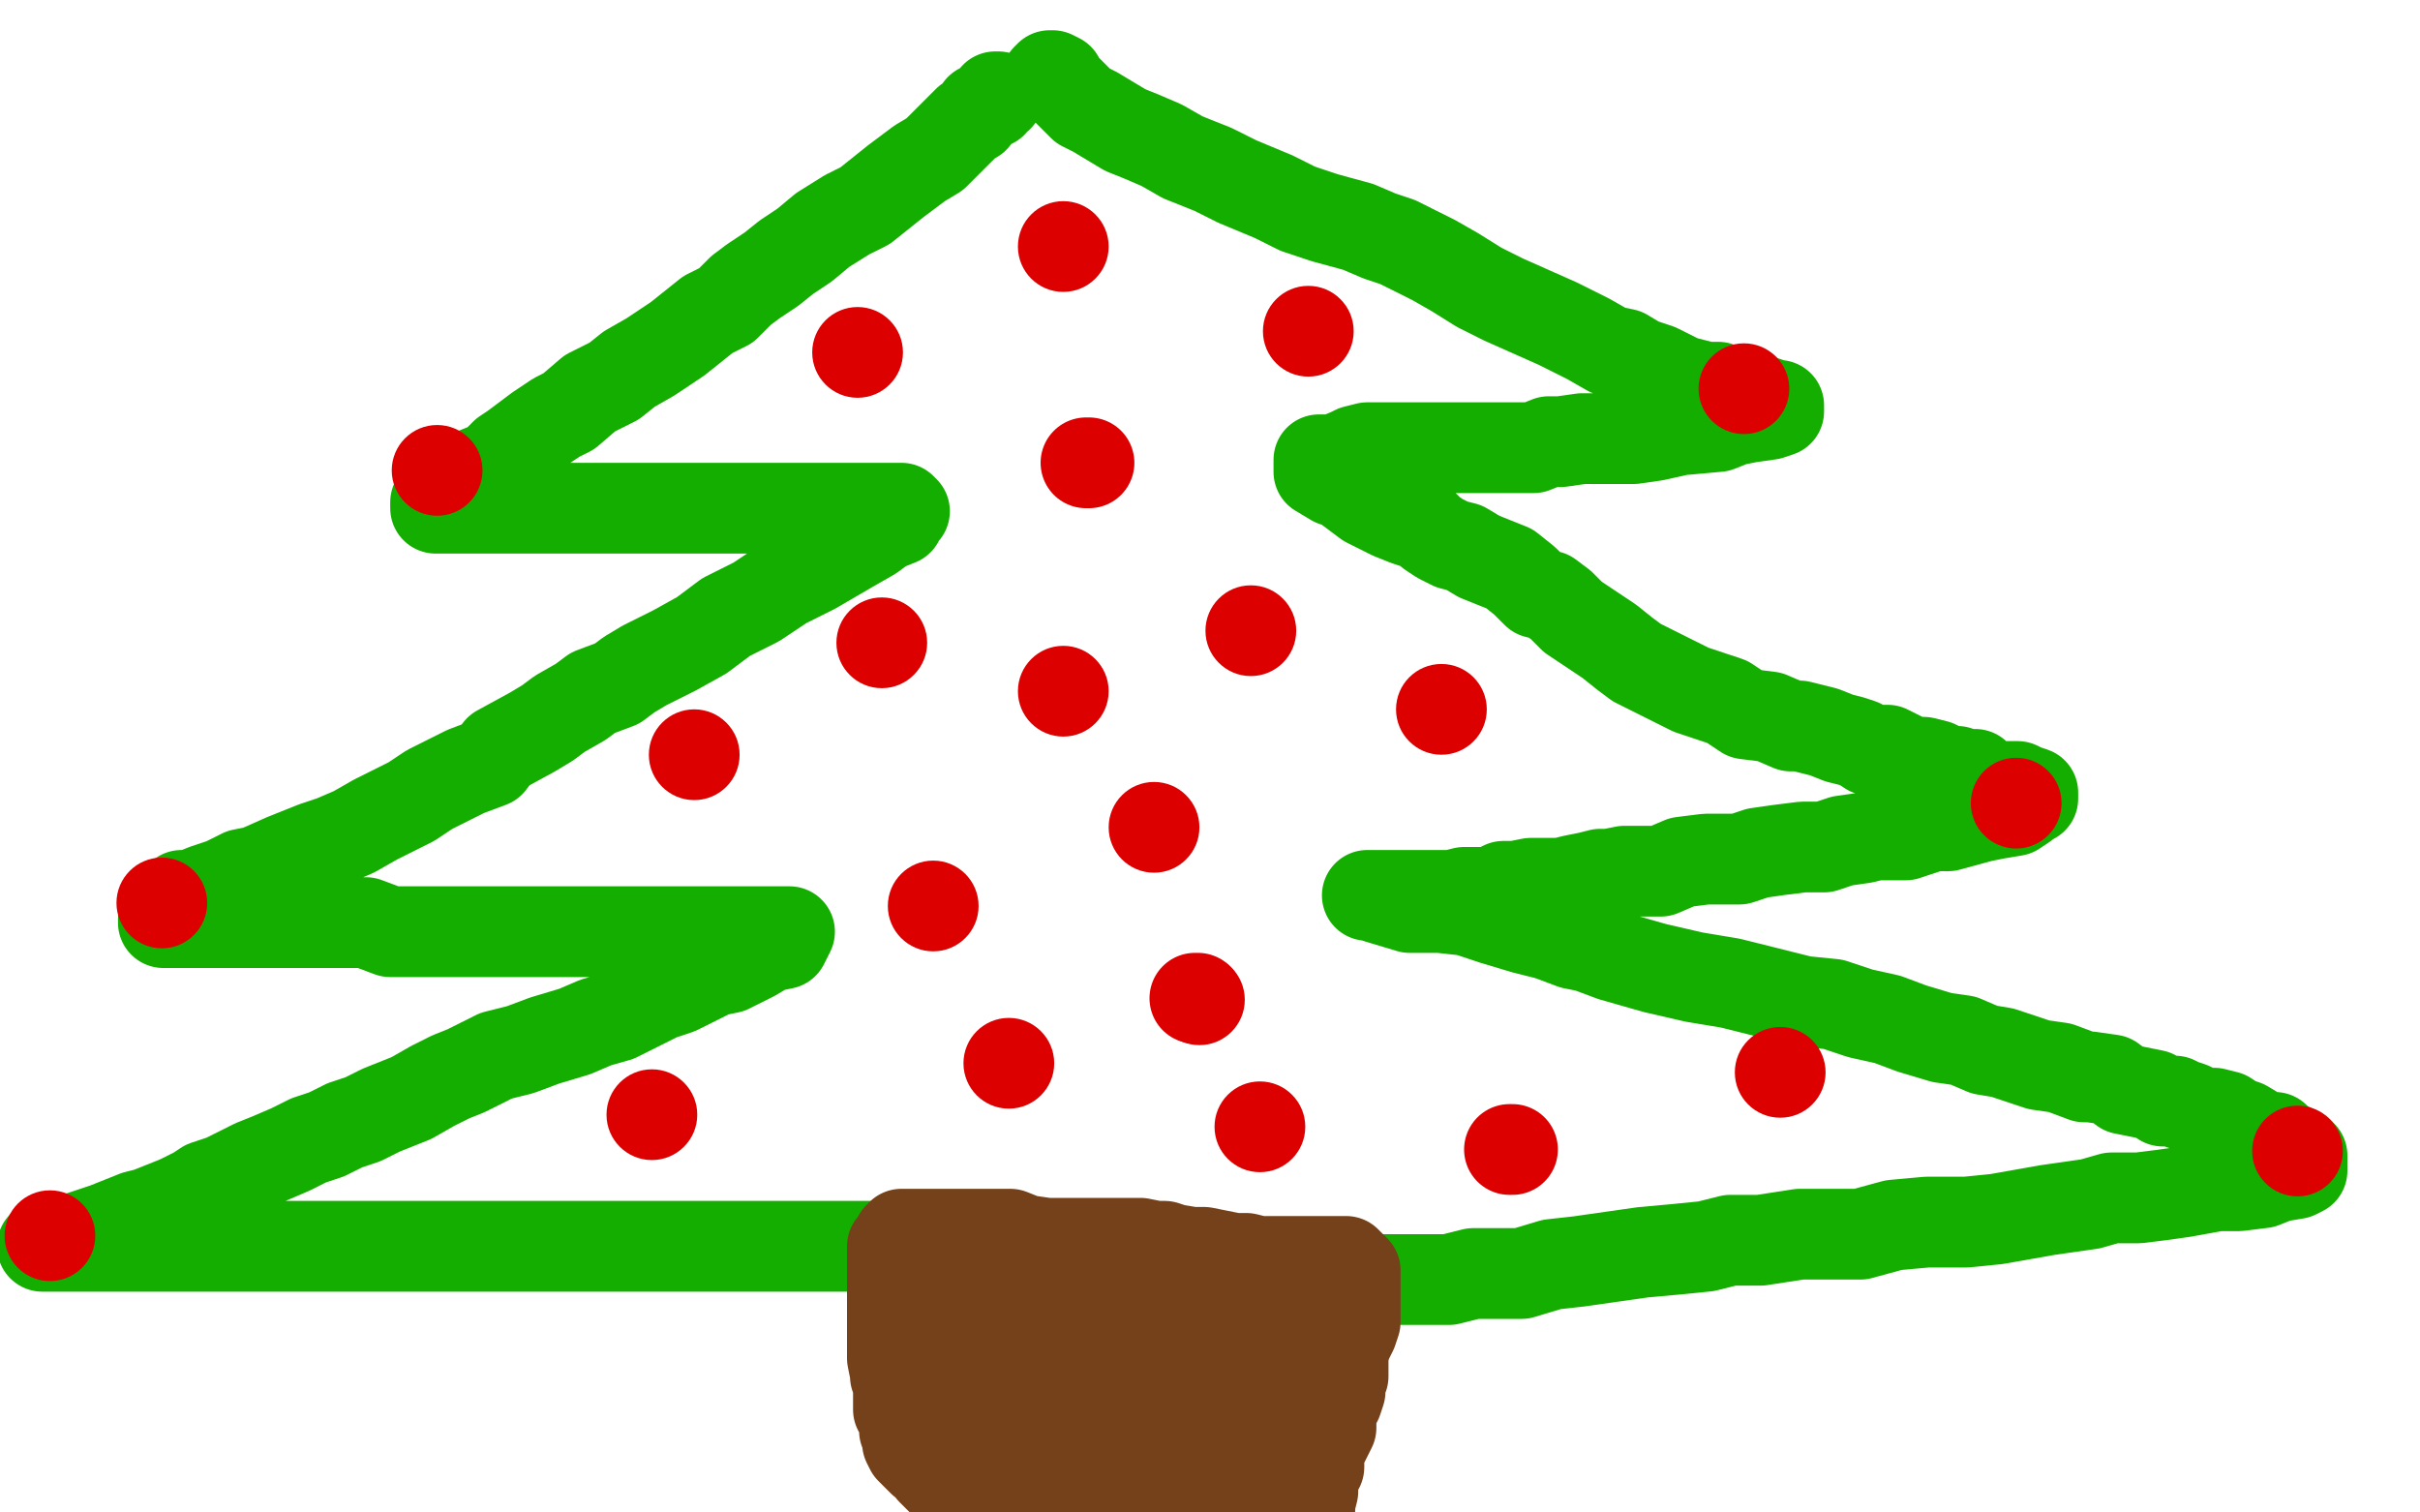 <?xml version="1.0" standalone="no"?>
<!DOCTYPE svg PUBLIC "-//W3C//DTD SVG 1.1//EN"
"http://www.w3.org/Graphics/SVG/1.1/DTD/svg11.dtd">

<svg width="800" height="500" version="1.1" xmlns="http://www.w3.org/2000/svg" xmlns:xlink="http://www.w3.org/1999/xlink" style="stroke-antialiasing: false"><desc>This SVG has been created on https://colorillo.com/</desc><rect x='0' y='0' width='800' height='500' style='fill: rgb(255,255,255); stroke-width:0' /><polyline points="330,32 329,32 329,32 328,34 328,34 324,36 324,36 322,39 322,39 320,40 320,40 317,43 317,43 315,45 315,45 312,48 309,51 304,54 300,57 296,60 286,68 280,71 272,76 266,81 260,85 255,89 249,93 245,96 240,101 234,104 229,108 224,112 215,118 208,122 203,126 195,130 188,136 184,138 178,142 174,145 170,148 167,150 163,154 158,156 151,161 148,164 144,166 144,167 144,168 149,168 156,168 164,168 173,168 181,168 190,168 196,168 201,168 207,168 211,168 217,168 224,168 233,168 239,168 245,168 250,168 255,168 260,168 264,168 269,168 275,168 279,168 284,168 288,168 289,168 292,168 293,168 294,168 295,168 296,168 297,168 298,168 299,169 297,171 297,172 292,174 288,177 281,181 269,188 259,193 250,199 240,204 232,210 223,215 213,220 208,223 204,226 196,229 192,232 185,236 181,239 176,242 165,248 162,252 154,255 148,258 142,261 136,265 130,268 124,271 117,275 110,278 104,280 94,284 85,288 80,289 74,292 68,294 63,296 62,296 60,296 60,297 60,298 58,299 57,300 56,300 56,302 56,303 55,303 55,304 54,304 54,305 56,305 59,305 66,305 74,305 82,305 91,305 99,305 104,305 110,305 116,305 121,305 129,308 137,308 144,308 152,308 160,308 167,308 173,308 182,308 186,308 191,308 195,308 200,308 206,308 212,308 218,308 223,308 228,308 234,308 236,308 237,308 240,308 243,308 244,308 248,308 251,308 254,308 258,308 260,308 261,308 260,310 259,312 254,313 249,316 241,320 236,321 224,327 218,329 212,332 204,336 197,338 190,341 180,344 172,347 164,349 154,354 149,356 143,359 136,363 126,367 120,370 114,372 108,375 102,377 96,380 89,383 84,385 78,388 74,390 68,392 65,394 59,397 54,399 49,401 45,402 40,404 35,406 29,408 23,410 18,411 16,412 14,412 15,412 19,412 27,412 42,412 52,412 62,412 72,412 80,412 87,412 94,412 102,412 112,412 120,412 129,412 138,412 146,412 157,412 164,412 172,412 178,412 185,412 192,412 200,412 205,412 212,412 220,412 224,412 231,412 239,412 246,412 250,412 257,412 263,412 270,412 276,412 283,412 289,412 294,412 298,412 300,412 301,412 303,412 304,412 306,412 307,412 308,412" style="fill: none; stroke: #14ae00; stroke-width: 30; stroke-linejoin: round; stroke-linecap: round; stroke-antialiasing: false; stroke-antialias: 0; opacity: 1.0"/>
<polyline points="346,26 347,25 347,25 348,25 348,25 350,26 350,26 351,28 351,28 352,29 352,29 355,32 358,35 362,37 367,40 372,43 377,45 384,48 391,52 396,54 401,56 409,60 421,65 429,69 438,72 449,75 456,78 462,80 468,83 474,86 481,90 489,95 497,99 506,103 515,107 521,110 525,112 532,116 537,117 542,120 548,122 552,124 556,126 560,127 564,128 568,128 574,131 578,132 581,132 584,133 587,134 588,134 588,135 588,136 585,137 578,138 573,139 568,141 557,142 556,142 547,144 540,145 536,145 529,145 523,145 516,146 512,146 507,148 501,148 496,148 492,148 489,148 484,148 483,148 480,148 476,148 473,148 470,148 466,148 462,148 459,148 456,148 452,148 448,149 446,150 441,152 440,152 437,152 436,152 436,154 436,156 441,159 444,160 452,166 456,168 460,170 465,172 468,173 471,174 473,176 476,178 480,180 484,181 489,184 494,186 499,188 504,192 508,196 512,197 516,200 520,204 526,208 532,212 537,216 541,219 551,224 559,228 571,232 577,236 585,237 592,240 595,240 603,242 608,244 612,245 615,246 618,248 622,248 624,248 626,249 632,252 636,252 640,253 644,255 647,255 649,256 651,256 652,256 653,256 655,258 657,259 660,260 664,260 667,260 669,261 672,262 672,263 672,264 670,265 669,266 666,268 660,269 655,270 644,273 639,273 630,276 626,276 620,276 616,277 609,278 603,280 596,280 588,281 581,282 575,284 564,284 556,285 549,288 544,288 537,288 532,289 529,289 525,290 520,291 516,292 512,292 506,292 501,293 497,293 493,295 490,295 488,295 484,295 480,296 476,296 470,296 466,296 463,296 459,296 456,296 453,296 452,296 453,296 456,297 466,300 476,300 485,301 494,304 504,307 512,309 520,312 525,313 533,316 540,318 547,320 560,323 572,325 584,328 596,331 606,332 615,335 624,337 632,340 642,343 649,344 656,347 662,348 674,352 681,353 689,356 691,356 698,357 702,360 707,361 712,362 715,364 719,364 721,365 724,366 726,367 729,368 732,368 736,369 739,371 742,372 747,375 748,376 752,376 754,378 756,379 758,380 760,381 761,382 761,383 761,384 761,385 761,386 761,387 759,388 753,389 748,391 740,392 733,392 722,394 715,395 707,396 698,396 691,398 684,399 677,400 660,403 650,404 637,404 626,405 615,408 604,408 595,408 582,410 572,410 564,412 554,413 543,414 536,415 522,417 513,418 503,421 495,421 487,421 479,423 473,423 467,423 462,423 457,423 455,423 451,423 448,423 444,423 440,423 436,423 435,423 433,423 432,423 431,422 429,422 428,421 427,421 425,421 424,420 423,420 422,420 420,420 416,419 414,419 412,419" style="fill: none; stroke: #14ae00; stroke-width: 30; stroke-linejoin: round; stroke-linecap: round; stroke-antialiasing: false; stroke-antialias: 0; opacity: 1.0"/>
<polyline points="298,408 298,409 298,409 298,410 298,410 298,412 298,412 298,416 298,416 298,419 298,419 298,422 298,422 299,426 299,426 300,430 300,434 301,438 301,441 303,444 304,449 304,455 304,458 305,461 305,465 306,468 306,469 307,472 308,475 308,477 309,480 310,481 312,484 313,488 314,488 316,490 317,492 320,493 321,495 324,496 328,497 332,498 428,498 429,496 430,492 432,488 432,485 433,482 434,478 436,476 436,471 436,468 437,465 439,462 440,460 440,455 440,453 440,451 440,448 440,445 440,444 440,442 439,439 438,438 436,437 434,435 430,434 428,432 425,431 421,431 419,430 417,430 414,430 410,430 402,430 398,430 392,430 388,430 384,430 381,430 378,430 376,430 373,430 369,430 364,430 360,430 352,429 348,428 344,428 338,428 334,428 331,428 327,428 324,428 322,428 321,428 320,427 318,427 317,427 316,427 315,427 313,427 316,428 319,429 319,430 321,431 322,432 323,432 324,433 325,434 326,435 326,436 327,436 328,437 328,438 328,440 328,443 328,444 328,446 329,447 331,448 335,448 341,448 351,448 364,448 373,448 381,448 389,448 396,448 401,448 406,448 410,448 412,448 415,448 416,448 417,448 417,449 418,450 418,451 418,452 418,455 418,456 417,457 414,459 410,460 404,463 398,464 390,467 381,468 376,468 370,468 364,468 359,468 352,468 349,468 347,468 345,468 343,468 342,470 340,470 337,471 336,471 332,472 330,472 328,473 327,473 326,474 325,475 324,476 324,478 327,478 328,478 336,479 340,480 352,480 359,481 365,481 372,484 375,484 378,484 381,484 387,484 391,484 396,484 400,484 403,484 406,484 412,484 415,484 416,484 417,484 417,482 418,482 419,480 420,478 422,476 422,475 422,473 422,471 420,468 416,466 410,464 404,463 395,460 387,460 376,458 366,458 357,458 351,458 343,458 337,458 333,458 328,458 324,458 319,458 313,458 308,458 304,458 303,458 301,458 300,458 298,456 297,456 296,455 296,454 295,449 295,448 295,444 295,440 295,438 295,436 295,434 295,431 295,429 295,427 295,425 295,423 295,422 295,420 295,419 295,417 295,416 295,414 295,412 296,412 297,409 298,409 298,408 300,408 303,408 304,408 307,408 308,408 312,408 316,408 320,408 324,408 328,408 334,408 339,410 346,411 353,411 360,411 368,411 372,411 377,411 382,412 385,412 388,413 394,414 398,414 403,415 408,416 412,416 416,417 419,417 420,417 424,417 427,417 431,417 433,417 436,417 438,417 439,417 440,417 441,417 442,417 444,417 445,417 446,418 448,420 448,421 448,424 448,427 448,432 448,437 447,440 445,444 444,448 444,452 444,455 443,457 443,460 442,463 441,464 440,467 440,469 440,472 438,476 437,478 436,481 436,485 434,488 434,491 434,493 433,497 433,499 413,498 408,496 403,492 399,491 392,488 384,487 372,484 364,482 354,480 350,478 348,478 344,476 341,475 339,473 336,472 334,470 332,469 329,467 328,465 325,463 324,463 322,460 320,459 318,458 317,456 316,456 315,455 314,454 313,454 312,454 310,454 309,454 308,454 307,454 306,454 304,454 302,454 300,454 298,456 297,457 297,460 297,462 297,463 297,464 297,465 297,466 298,467 299,468 299,469 299,470 299,473 300,474 300,475 300,476 300,477 301,479 302,480 304,482 305,483 307,484 308,486 310,488 313,491 315,492 316,493 319,495 320,496 321,497 322,498 323,499 322,499 321,499 320,499 320,498 318,496" style="fill: none; stroke: #74411a; stroke-width: 30; stroke-linejoin: round; stroke-linecap: round; stroke-antialiasing: false; stroke-antialias: 0; opacity: 1.0"/>
<circle cx="144.5" cy="155.5" r="15" style="fill: #dc0000; stroke-antialiasing: false; stroke-antialias: 0; opacity: 1.0"/>
<circle cx="576.5" cy="128.5" r="15" style="fill: #dc0000; stroke-antialiasing: false; stroke-antialias: 0; opacity: 1.0"/>
<circle cx="666.5" cy="265.5" r="15" style="fill: #dc0000; stroke-antialiasing: false; stroke-antialias: 0; opacity: 1.0"/>
<circle cx="53.5" cy="298.5" r="15" style="fill: #dc0000; stroke-antialiasing: false; stroke-antialias: 0; opacity: 1.0"/>
<circle cx="16.5" cy="408.5" r="15" style="fill: #dc0000; stroke-antialiasing: false; stroke-antialias: 0; opacity: 1.0"/>
<circle cx="759.5" cy="380.5" r="15" style="fill: #dc0000; stroke-antialiasing: false; stroke-antialias: 0; opacity: 1.0"/>
<polyline points="499,380 500,380 500,380" style="fill: none; stroke: #dc0000; stroke-width: 30; stroke-linejoin: round; stroke-linecap: round; stroke-antialiasing: false; stroke-antialias: 0; opacity: 1.0"/>
<circle cx="476.5" cy="234.5" r="15" style="fill: #dc0000; stroke-antialiasing: false; stroke-antialias: 0; opacity: 1.0"/>
<circle cx="333.5" cy="351.5" r="15" style="fill: #dc0000; stroke-antialiasing: false; stroke-antialias: 0; opacity: 1.0"/>
<circle cx="215.5" cy="368.5" r="15" style="fill: #dc0000; stroke-antialiasing: false; stroke-antialias: 0; opacity: 1.0"/>
<circle cx="229.5" cy="249.5" r="15" style="fill: #dc0000; stroke-antialiasing: false; stroke-antialias: 0; opacity: 1.0"/>
<polyline points="395,330 396,330 396,330" style="fill: none; stroke: #dc0000; stroke-width: 30; stroke-linejoin: round; stroke-linecap: round; stroke-antialiasing: false; stroke-antialias: 0; opacity: 1.0"/>
<circle cx="396.5" cy="330.5" r="15" style="fill: #dc0000; stroke-antialiasing: false; stroke-antialias: 0; opacity: 1.0"/>
<circle cx="351.5" cy="228.5" r="15" style="fill: #dc0000; stroke-antialiasing: false; stroke-antialias: 0; opacity: 1.0"/>
<circle cx="432.5" cy="109.5" r="15" style="fill: #dc0000; stroke-antialiasing: false; stroke-antialias: 0; opacity: 1.0"/>
<circle cx="351.5" cy="81.5" r="15" style="fill: #dc0000; stroke-antialiasing: false; stroke-antialias: 0; opacity: 1.0"/>
<circle cx="283.5" cy="116.5" r="15" style="fill: #dc0000; stroke-antialiasing: false; stroke-antialias: 0; opacity: 1.0"/>
<polyline points="359,153 360,153 360,153" style="fill: none; stroke: #dc0000; stroke-width: 30; stroke-linejoin: round; stroke-linecap: round; stroke-antialiasing: false; stroke-antialias: 0; opacity: 1.0"/>
<circle cx="308.5" cy="299.5" r="15" style="fill: #dc0000; stroke-antialiasing: false; stroke-antialias: 0; opacity: 1.0"/>
<circle cx="413.5" cy="208.5" r="15" style="fill: #dc0000; stroke-antialiasing: false; stroke-antialias: 0; opacity: 1.0"/>
<circle cx="416.5" cy="372.5" r="15" style="fill: #dc0000; stroke-antialiasing: false; stroke-antialias: 0; opacity: 1.0"/>
<circle cx="588.5" cy="354.5" r="15" style="fill: #dc0000; stroke-antialiasing: false; stroke-antialias: 0; opacity: 1.0"/>
<circle cx="381.5" cy="273.5" r="15" style="fill: #dc0000; stroke-antialiasing: false; stroke-antialias: 0; opacity: 1.0"/>
<circle cx="291.5" cy="212.5" r="15" style="fill: #dc0000; stroke-antialiasing: false; stroke-antialias: 0; opacity: 1.0"/>
</svg>
